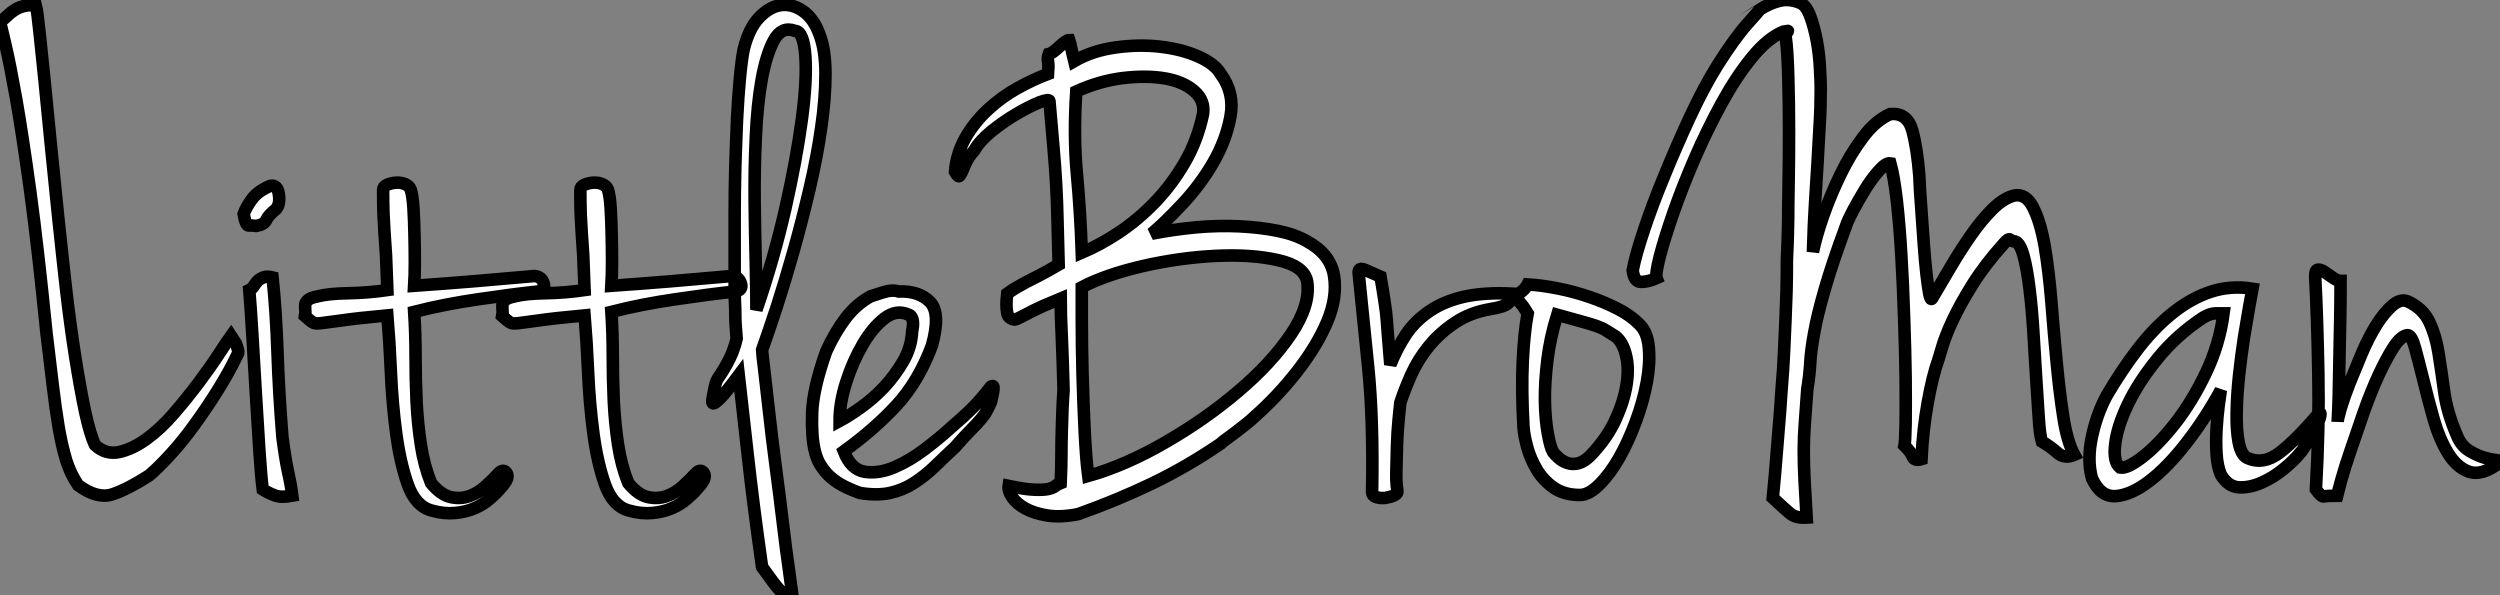 <?xml version="1.0" standalone="no"?>
<svg xmlns="http://www.w3.org/2000/svg" viewBox="-0.166 1.462 198.766 47.314"><rect x="-0.166" y="1.462" width="198.766" height="47.314" fill="#808080" stroke="none"/><path d="M3.02-38.98L3.02-38.98Q3.14-38.53 3.30-36.96Q3.47-35.39 3.70-33.12Q3.92-30.86 4.20-28.03Q4.48-25.20 4.79-22.23Q5.10-19.26 5.43-16.35Q5.77-13.44 6.16-10.98Q6.55-8.51 6.94-6.66Q7.34-4.82 7.73-4.03L7.73-4.03Q8.57-3.25 9.63-3.47Q10.70-3.70 11.82-4.51Q12.94-5.32 14-6.55Q15.06-7.78 15.99-9.02Q16.91-10.25 17.58-11.28Q18.26-12.32 18.54-12.71L18.54-12.71Q18.76-12.38 18.93-12.10L18.93-12.10Q19.04-11.82 19.10-11.56Q19.15-11.31 19.04-11.20L19.04-11.20Q18.37-9.80 17.47-8.37Q16.58-6.94 15.62-5.63Q14.67-4.31 13.72-3.28Q12.77-2.24 12.04-1.62L12.04-1.62Q10.30-0.50 9.10-0.11Q7.90 0.28 6.38-0.84L6.38-0.84Q5.77-1.74 5.43-2.83Q5.10-3.92 4.84-5.40Q4.59-6.89 4.37-8.74Q4.14-10.58 3.86-12.99L3.86-12.99Q3.19-19.66 2.58-24.16Q1.96-28.67 1.46-31.53Q0.95-34.38 0.62-35.78Q0.28-37.18 0.17-37.69L0.17-37.69Q0.50-37.91 0.76-38.16Q1.01-38.42 1.32-38.61Q1.62-38.81 2.02-38.92Q2.41-39.03 3.02-38.98ZM21.67-24.64L21.67-24.64Q22.23-24.75 22.34-23.97Q22.46-23.18 22.12-22.79L22.12-22.79Q21.50-22.29 21.34-21.92Q21.17-21.56 20.55-21.45L20.55-21.45Q20.22-21.50 19.96-21.48Q19.71-21.45 19.54-22.40L19.54-22.40Q19.77-23.02 20.24-23.63Q20.72-24.25 21.67-24.64ZM21.84-17.36L21.84-17.36Q22.12-14.67 22.23-11.45Q22.34-8.23 22.62-4.70L22.62-4.70Q22.85-2.91 23.07-1.90Q23.30-0.90 23.41 0L23.41 0Q22.51 0.17 22.01-0.03Q21.50-0.22 21.06-0.50L21.06-0.50Q20.94-1.40 20.80-3.47Q20.66-5.54 20.52-7.98Q20.38-10.42 20.24-12.71Q20.10-15.01 19.99-16.35L19.99-16.35Q20.22-16.46 20.36-16.69Q20.50-16.91 20.66-17.08Q20.83-17.25 21.11-17.36Q21.39-17.47 21.84-17.36ZM33.10-16.69L33.10-16.69Q35.50-16.86 37.83-17.05Q40.15-17.25 42.67-17.47L42.67-17.47Q43.23-17.42 43.40-16.88Q43.57-16.35 42.95-16.24L42.95-16.24Q40.88-16.02 38.19-15.62Q35.50-15.23 33.10-14.62L33.10-14.62Q33.21-12.88 33.21-11.06Q33.21-9.24 33.29-7.48Q33.38-5.71 33.63-4.06Q33.88-2.41 34.44-1.01L34.44-1.01Q35.22-0.06 36.01 0.11Q36.79 0.28 37.49 0.03Q38.19-0.22 38.78-0.76Q39.37-1.29 39.82-1.79L39.82-1.79Q40.21-2.18 40.46-1.79Q40.71-1.40 39.98-0.62L39.98-0.62Q39.65-0.22 39.14 0.22Q38.64 0.67 37.94 0.98Q37.24 1.29 36.37 1.37Q35.50 1.46 34.50 1.18L34.50 1.18Q33.21 0.84 32.59-0.90Q31.98-2.63 31.67-4.96Q31.36-7.28 31.25-9.80Q31.14-12.32 30.97-14.34L30.97-14.34Q28.50-14.11 27.36-13.94Q26.21-13.78 25.70-13.72Q25.20-13.66 25.03-13.78Q24.86-13.89 24.42-14.28L24.42-14.28Q24.47-14.56 24.44-14.81Q24.42-15.06 24.44-15.23Q24.47-15.40 24.67-15.57Q24.86-15.74 25.42-15.85L25.42-15.85Q26.26-16.07 27.86-16.10Q29.46-16.13 30.97-16.35L30.97-16.35Q30.91-18.14 30.86-19.15Q30.80-20.16 30.74-20.92Q30.69-21.67 30.66-22.40Q30.63-23.13 30.63-24.30L30.63-24.30Q30.63-24.58 30.94-24.72Q31.25-24.86 31.64-24.89Q32.03-24.92 32.37-24.78Q32.70-24.64 32.82-24.36L32.82-24.36Q32.98-23.86 33.04-22.88Q33.10-21.90 33.12-20.80Q33.15-19.71 33.15-18.59Q33.15-17.47 33.10-16.69ZM48.78-16.69L48.78-16.69Q51.18-16.86 53.51-17.05Q55.83-17.25 58.35-17.47L58.35-17.47Q58.91-17.42 59.08-16.88Q59.25-16.35 58.63-16.24L58.63-16.24Q56.56-16.02 53.87-15.62Q51.18-15.23 48.78-14.62L48.78-14.62Q48.89-12.88 48.89-11.06Q48.89-9.24 48.97-7.48Q49.06-5.71 49.31-4.06Q49.56-2.41 50.12-1.01L50.12-1.01Q50.90-0.06 51.69 0.11Q52.47 0.28 53.17 0.03Q53.87-0.22 54.46-0.76Q55.05-1.29 55.50-1.79L55.50-1.79Q55.89-2.18 56.14-1.79Q56.39-1.40 55.66-0.62L55.66-0.62Q55.33-0.22 54.82 0.22Q54.32 0.67 53.62 0.98Q52.92 1.29 52.05 1.37Q51.18 1.46 50.18 1.18L50.18 1.18Q48.89 0.84 48.27-0.90Q47.66-2.63 47.35-4.96Q47.04-7.28 46.93-9.80Q46.82-12.32 46.65-14.34L46.65-14.34Q44.18-14.11 43.04-13.94Q41.89-13.78 41.38-13.72Q40.88-13.66 40.71-13.78Q40.54-13.89 40.10-14.28L40.10-14.28Q40.15-14.56 40.12-14.81Q40.10-15.06 40.12-15.23Q40.15-15.40 40.35-15.57Q40.54-15.74 41.10-15.85L41.10-15.85Q41.94-16.07 43.54-16.10Q45.14-16.13 46.65-16.35L46.65-16.35Q46.59-18.14 46.54-19.15Q46.48-20.16 46.42-20.92Q46.37-21.67 46.34-22.40Q46.31-23.13 46.31-24.30L46.31-24.30Q46.31-24.58 46.62-24.72Q46.93-24.86 47.32-24.89Q47.71-24.92 48.05-24.78Q48.38-24.64 48.50-24.36L48.50-24.36Q48.66-23.86 48.72-22.88Q48.78-21.90 48.80-20.80Q48.83-19.71 48.83-18.59Q48.83-17.47 48.78-16.69ZM60.76-11.59L60.76-11.59Q60.76-11.42 60.93-10.02Q61.10-8.62 61.32-6.61Q61.54-4.59 61.85-2.27Q62.16 0.06 62.41 2.16Q62.66 4.26 62.89 5.85Q63.11 7.45 63.17 7.90L63.17 7.90Q62.83 7.84 62.61 7.78Q62.38 7.73 62.16 7.50Q61.94 7.28 61.63 6.86Q61.32 6.44 60.76 5.66L60.76 5.66Q60.03 0.50 59.61-3.33Q59.19-7.17 58.91-9.58L58.91-9.58Q57.90-8.23 57.46-7.78Q57.01-7.34 56.90-7.34L56.90-7.34Q56.73-7.34 56.84-7.84L56.84-7.84Q56.90-8.12 56.95-8.40L56.95-8.40Q57.01-8.68 57.06-8.90Q57.12-9.13 57.23-9.30L57.23-9.30Q57.62-9.86 57.93-10.42Q58.24-10.98 58.41-11.42L58.41-11.42Q58.63-11.98 58.74-12.49L58.74-12.49Q58.69-13.10 58.66-13.55Q58.63-14 58.63-14.48Q58.63-14.95 58.60-15.46Q58.58-15.96 58.58-16.74L58.58-16.74Q58.58-17.47 58.58-18.96Q58.58-20.44 58.58-22.26Q58.58-24.08 58.63-26.10Q58.69-28.11 58.77-29.93Q58.86-31.75 59.00-33.24Q59.14-34.72 59.30-35.50L59.30-35.50Q59.70-37.13 60.51-38.00Q61.32-38.86 62.22-39.00Q63.11-39.14 63.98-38.56Q64.85-37.97 65.30-36.74L65.30-36.74Q65.80-35.50 65.80-33.54Q65.80-31.58 65.46-29.26Q65.13-26.94 64.54-24.42Q63.95-21.90 63.28-19.52Q62.61-17.14 61.94-15.06Q61.26-12.99 60.76-11.59ZM60.31-14.78L60.31-14.78Q61.71-18.87 62.61-22.82Q63.50-26.77 63.92-29.90Q64.34-33.04 64.20-34.97Q64.06-36.90 63.39-36.96L63.39-36.96Q62.33-37.35 61.71-36.23Q61.10-35.11 60.73-33.10Q60.37-31.08 60.26-28.48Q60.14-25.87 60.17-23.30Q60.20-20.72 60.26-18.42Q60.31-16.13 60.31-14.78ZM69.38-15.85L69.38-15.85Q69.55-15.90 70.34-16.16Q71.12-16.41 71.62-16.24L71.62-16.24Q73.25-16.30 74.12-15.40Q74.98-14.50 74.26-11.93L74.26-11.93Q73.19-9.07 71.43-7.17Q69.66-5.26 67.26-3.53L67.26-3.53Q67.82-2.07 68.94-1.90Q70.06-1.74 71.29-2.27Q72.52-2.80 73.70-3.70Q74.87-4.59 75.60-5.26L75.60-5.26Q76.78-6.27 77.48-6.97Q78.18-7.67 78.96-8.68L78.96-8.68Q79.13-8.79 79.16-8.65Q79.18-8.51 79.13-8.23L79.13-8.23Q79.07-7.95 78.96-7.45L78.96-7.45Q78.79-7.06 78.62-6.75Q78.46-6.44 78.15-6.08Q77.84-5.71 77.34-5.21Q76.83-4.70 76.10-3.86L76.10-3.86Q75.26-3.08 74.48-2.32Q73.70-1.57 72.83-1.01Q71.96-0.45 70.92-0.22Q69.89 0 68.54-0.22L68.54-0.22Q67.42-0.62 66.75-1.06Q66.08-1.51 65.72-1.99Q65.35-2.46 65.18-2.86Q65.02-3.25 64.96-3.53L64.96-3.53Q64.68-4.65 64.74-6.55Q64.79-8.46 65.86-11.48L65.86-11.48Q66.58-13.05 67.42-14.14Q68.26-15.23 69.38-15.85ZM66.92-5.94L66.92-5.94Q67.65-6.33 68.63-7.03Q69.61-7.73 70.48-8.65Q71.34-9.58 71.99-10.70Q72.63-11.82 72.69-13.05L72.69-13.05Q72.86-13.89 72.63-14.22L72.63-14.22Q72.52-14.39 72.41-14.39L72.41-14.39Q71.46-14.84 70.50-14.11Q69.55-13.38 68.77-12.04Q67.98-10.70 67.45-9.04Q66.92-7.39 66.92-5.94ZM104.10-20.22L104.10-20.22Q105.95-19.21 106.23-17.50Q106.51-15.79 105.70-13.86Q104.89-11.93 103.32-9.91Q101.75-7.90 99.90-6.27L99.90-6.27Q99.68-6.05 99.29-5.74Q98.90-5.43 98.50-5.12Q98.11-4.82 97.75-4.56Q97.38-4.31 97.22-4.14L97.22-4.14Q94.53-2.30 91.78-0.98Q89.04 0.34 85.90 1.46L85.90 1.46Q84.50 1.74 83.44 1.57Q82.38 1.40 81.68 1.01Q80.98 0.62 80.64 0.11Q80.30-0.39 80.36-0.78L80.36-0.78Q81.70-0.50 82.40-0.48Q83.10-0.45 83.50-0.53Q83.89-0.62 84.06-0.76Q84.22-0.90 84.50-1.01L84.50-1.01Q84.56-2.30 84.56-3.30Q84.56-4.31 84.59-5.15Q84.62-5.99 84.64-6.78Q84.67-7.56 84.73-8.40L84.73-8.40Q84.67-10.75 84.59-12.60Q84.50-14.45 84.50-15.68L84.50-15.68Q82.99-15.06 82.29-14.70Q81.59-14.34 81.26-14.17Q80.92-14 80.84-14Q80.75-14 80.53-14.11L80.53-14.11Q80.30-14.22 80.25-14.53Q80.19-14.84 80.19-15.18L80.19-15.18Q80.19-15.57 80.25-16.07L80.25-16.07Q80.64-16.35 80.98-16.55Q81.31-16.74 81.73-16.97Q82.15-17.19 82.77-17.50Q83.38-17.81 84.34-18.37L84.34-18.37Q84.28-20.33 84.25-21.84Q84.22-23.35 84.14-24.78Q84.06-26.21 83.92-27.78Q83.78-29.34 83.61-31.36L83.61-31.36Q83.61-31.58 82.82-31.28Q82.04-30.97 81.03-30.38Q80.02-29.79 79.04-29.01Q78.06-28.22 77.62-27.44L77.62-27.44Q77.17-26.94 76.97-26.49Q76.78-26.04 76.64-25.73Q76.50-25.42 76.41-25.40Q76.33-25.37 76.10-25.76L76.10-25.76Q76.22-27.22 76.94-28.48Q77.67-29.74 78.74-30.72Q79.80-31.70 81.06-32.40Q82.32-33.10 83.50-33.54L83.50-33.54Q83.55-34.16 83.50-34.50Q83.44-34.83 83.55-35.11L83.55-35.11Q83.83-35.17 84.39-35.70Q84.95-36.23 85.18-36.23L85.18-36.23Q85.29-35.90 85.34-35.59Q85.40-35.28 85.46-35.06L85.46-35.06Q85.51-34.78 85.57-34.55L85.57-34.55Q87.02-35.39 88.87-35.64Q90.72-35.90 92.43-35.70Q94.14-35.50 95.45-34.92Q96.77-34.33 97.22-33.54L97.22-33.54Q98.34-32.03 98-30.16Q97.66-28.28 96.63-26.49Q95.59-24.70 94.16-23.18Q92.74-21.67 91.73-20.83L91.73-20.83Q93.46-21.17 95.26-21.34Q97.05-21.50 98.70-21.42Q100.35-21.34 101.75-21.06Q103.15-20.78 104.10-20.22ZM85.74-32.14L85.74-32.14Q85.51-28.62 85.79-25.59Q86.07-22.57 86.18-19.32L86.18-19.32Q87.64-19.94 89.15-20.94Q90.66-21.95 92.01-23.35Q93.35-24.75 94.36-26.49Q95.37-28.22 95.82-30.35L95.82-30.35Q95.98-31.42 95.12-32.17Q94.25-32.93 92.79-33.18Q91.34-33.43 89.46-33.21Q87.58-32.98 85.74-32.14ZM86.69-1.57L86.69-1.57Q89.66-2.41 92.85-4.26Q96.04-6.10 98.64-8.32Q101.25-10.53 102.82-12.85Q104.38-15.18 104.10-17.02L104.10-17.02Q103.88-18.26 101.78-18.73Q99.68-19.21 96.82-19.07Q93.97-18.93 91.03-18.26Q88.09-17.58 86.18-16.58L86.18-16.58Q86.18-15.79 86.18-13.86Q86.18-11.93 86.24-9.63Q86.30-7.34 86.41-5.10Q86.52-2.86 86.69-1.57ZM108.19-17.70L108.19-17.70Q108.14-18.20 108.72-17.95Q109.31-17.70 109.93-17.42L109.93-17.42Q110.15-16.13 110.26-15.37Q110.38-14.62 110.43-13.94Q110.49-13.27 110.54-12.49Q110.60-11.70 110.71-10.42L110.71-10.42Q111.22-11.70 111.94-12.80Q112.67-13.89 113.82-14.67Q114.97-15.46 116.56-15.82Q118.16-16.18 120.40-16.07L120.40-16.07Q120.40-15.62 120.09-15.32Q119.78-15.01 118.66-14.84L118.66-14.84Q117.04-14.56 115.84-13.75Q114.63-12.94 113.76-11.87Q112.90-10.81 112.36-9.60Q111.83-8.40 111.50-7.39L111.50-7.39Q111.44-6.89 111.36-5.96Q111.27-5.04 111.24-4.00Q111.22-2.97 111.19-1.99Q111.16-1.01 111.27-0.45L111.27-0.45Q111.33-0.17 111.02-0.03Q110.71 0.11 110.32 0.17Q109.93 0.22 109.59 0.11Q109.26 0 109.26-0.28L109.26-0.28Q109.37-6.05 108.95-10.22Q108.53-14.39 108.19-17.70ZM121.63-16.80L121.63-16.80Q122.70-16.74 123.98-16.49Q125.27-16.24 126.50-15.82Q127.74-15.40 128.77-14.87Q129.81-14.34 130.48-13.66L130.48-13.66Q131.15-13.05 131.26-11.79Q131.38-10.53 131.10-9.02Q130.82-7.50 130.23-5.91Q129.64-4.31 128.91-3.02Q128.18-1.74 127.34-0.90Q126.50-0.06 125.78-0.06L125.78-0.06Q124.54-0.06 123.70-0.64Q122.86-1.23 122.36-2.07Q121.86-2.91 121.60-3.84Q121.35-4.76 121.30-5.43L121.30-5.43Q121.13-8.40 121.24-10.70Q121.35-12.99 121.63-14.50L121.63-14.50Q121.46-14.78 121.30-15.01L121.30-15.01Q121.13-15.23 120.96-15.43Q120.79-15.62 120.57-15.79L120.57-15.79Q120.79-15.90 121.02-16.13L121.02-16.13Q121.46-16.46 121.63-16.80ZM123.65-3.47L123.65-3.47Q123.82-3.25 124.10-3.00Q124.38-2.74 124.80-2.60Q125.22-2.46 125.66-2.58Q126.11-2.69 126.62-3.19L126.62-3.19Q127.96-4.59 128.63-6.08Q129.30-7.56 129.50-8.88Q129.70-10.19 129.44-11.20Q129.19-12.21 128.63-12.66L128.63-12.66Q128.18-12.94 127.88-13.13Q127.57-13.33 127.09-13.50Q126.62-13.66 125.89-13.86Q125.16-14.06 123.98-14.39L123.98-14.39Q123.42-12.60 123.20-10.81Q122.98-9.02 123.00-7.53Q123.03-6.05 123.23-4.96Q123.42-3.86 123.65-3.47ZM142.13-36.62L142.13-36.62Q142.07-36.68 142.16-36.76Q142.24-36.85 142.30-36.90Q142.35-36.96 142.30-36.96Q142.24-36.96 141.96-36.90L141.96-36.90Q140.73-36.40 139.47-34.86Q138.21-33.32 137.06-31.22Q135.91-29.12 134.90-26.80Q133.90-24.47 133.20-22.46Q132.50-20.44 132.13-19.01Q131.77-17.58 131.88-17.30L131.88-17.30Q131.26-17.02 130.68-17.00Q130.09-16.97 129.98-17.92L129.98-17.92Q130.20-19.10 130.87-21.11Q131.54-23.13 132.50-25.45Q133.45-27.78 134.54-30.13Q135.63-32.48 136.75-34.27L136.75-34.27Q138.10-36.40 139.10-37.52Q140.11-38.64 140.06-38.64L140.06-38.64Q140.84-39.14 141.62-39.34Q142.41-39.54 143.25-39.20L143.25-39.20Q143.75-39.03 144.09-38.14Q144.42-37.24 144.62-36.15Q144.82-35.06 144.87-33.96Q144.93-32.87 144.93-32.37L144.93-32.37Q144.93-30.80 144.84-29.43Q144.76-28.06 144.68-26.54Q144.59-25.03 144.48-23.32Q144.37-21.62 144.31-19.38L144.31-19.38Q144.54-20.55 145.12-22.23Q145.71-23.91 146.50-25.54Q147.28-27.16 148.29-28.50Q149.30-29.85 150.47-30.35L150.47-30.35Q151.82-30.46 152.21-29.04Q152.60-27.61 152.77-25.42L152.77-25.42Q152.77-25.20 152.82-24.33Q152.88-23.46 152.96-22.32Q153.05-21.17 153.13-19.91Q153.22-18.65 153.33-17.67Q153.44-16.69 153.55-16.10Q153.66-15.51 153.78-15.68L153.78-15.68Q154.45-16.80 155.23-18.14Q156.02-19.49 156.86-20.69Q157.70-21.90 158.56-22.76Q159.43-23.63 160.27-23.86L160.27-23.86Q161.22-24.08 161.81-22.93Q162.40-21.78 162.74-19.82Q163.07-17.86 163.27-15.40Q163.46-12.94 163.69-10.58Q163.91-8.23 164.22-6.24Q164.53-4.26 165.09-3.25L165.09-3.25Q164.30-2.91 163.74-3.42Q163.18-3.92 162.51-4.31L162.51-4.31Q162.34-4.87 162.26-6.24Q162.18-7.62 162.06-9.35Q161.95-11.09 161.84-12.96Q161.73-14.84 161.53-16.44Q161.34-18.03 161.06-19.07Q160.78-20.10 160.38-20.22L160.38-20.22Q160.10-20.22 159.99-20.36Q159.88-20.50 159.49-20.05L159.49-20.05Q157.98-18.37 157.00-16.80Q156.02-15.23 155.43-13.97Q154.84-12.71 154.59-11.84Q154.34-10.98 154.28-10.81L154.28-10.81Q153.83-9.58 153.44-7.42Q153.05-5.26 152.94-2.91L152.94-2.91Q152.38-2.74 152.24-3.11Q152.10-3.47 151.59-3.98L151.59-3.98Q151.65-4.26 151.68-5.74Q151.70-7.22 151.68-9.41Q151.65-11.59 151.56-14.14Q151.48-16.69 151.34-19.10Q151.20-21.50 150.98-23.46Q150.75-25.42 150.47-26.43L150.47-26.43Q150.14-26.49 149.58-25.87Q149.02-25.26 148.48-24.39Q147.95-23.52 147.50-22.68Q147.06-21.84 146.94-21.45L146.94-21.45Q145.82-18.42 145.24-16.38Q144.65-14.34 144.40-12.91Q144.14-11.48 144.09-10.47Q144.03-9.46 143.86-8.46L143.86-8.46Q143.75-6.94 143.67-5.82Q143.58-4.70 143.58-3.61Q143.58-2.52 143.64-1.26Q143.70 0 143.81 1.74L143.81 1.74Q142.97 1.79 142.52 1.43Q142.07 1.06 141.12 0.17L141.12 0.17Q141.18-0.39 141.29-1.68Q141.40-2.97 141.51-4.37Q141.62-5.77 141.71-6.86Q141.79-7.95 141.79-8.06L141.79-8.06Q141.96-10.14 142.02-11.54Q142.07-12.94 142.13-14.06Q142.18-15.18 142.21-16.24Q142.24-17.30 142.24-18.76L142.24-18.76Q142.30-20.05 142.32-20.97Q142.35-21.90 142.35-23.24L142.35-23.24Q142.35-23.41 142.38-25.09Q142.41-26.77 142.41-28.92Q142.41-31.08 142.35-33.24Q142.30-35.39 142.13-36.62ZM179.26-16.46L179.26-16.46Q179.20-16.13 179.00-15.06Q178.81-14 178.58-12.57Q178.36-11.14 178.19-9.58Q178.02-8.01 178.00-6.61Q177.97-5.21 178.16-4.23Q178.36-3.25 178.81-3.02L178.81-3.02Q180.10-2.41 181.44-3.44Q182.78-4.48 184.58-6.61L184.58-6.61Q184.74-6.61 184.60-6.16Q184.46-5.71 184.16-5.18Q183.85-4.65 183.54-4.12Q183.23-3.58 183.06-3.42L183.06-3.42Q182.62-2.86 181.78-2.16Q180.94-1.46 179.98-1.04Q179.03-0.62 178.16-0.67Q177.30-0.73 176.74-1.68L176.74-1.68Q176.46-2.35 176.40-3.33Q176.34-4.31 176.40-5.32Q176.46-6.33 176.57-7.17Q176.68-8.01 176.74-8.40L176.74-8.40Q175.56-6.22 174.05-4.26Q172.54-2.30 171.08-1.18Q169.62-0.06 168.39 0.03Q167.16 0.11 166.49-1.40L166.49-1.40Q166.10-2.86 166.49-4.68Q166.88-6.50 167.66-7.95L167.66-7.95Q168.84-9.97 170.13-11.65Q171.42-13.33 172.87-14.50Q174.33-15.68 175.92-16.21Q177.52-16.74 179.26-16.46ZM168.73-2.24L168.73-2.24Q169.29-2.13 170.52-3.08Q171.75-4.03 173.10-5.74Q174.44-7.45 175.53-9.72Q176.62-11.98 176.96-14.50L176.96-14.50Q176.74-14.50 176.32-14.50Q175.90-14.50 175.34-14.17L175.34-14.17Q173.21-12.77 171.70-10.89Q170.18-9.02 169.34-7.25Q168.50-5.49 168.34-4.09Q168.17-2.69 168.73-2.24ZM186.26-17.08L186.26-17.08Q186.26-15.51 186.23-13.94Q186.20-12.38 186.17-10.92Q186.14-9.46 186.12-8.18Q186.09-6.89 186.03-5.88L186.03-5.88Q186.03-6.10 186.28-6.97Q186.54-7.84 186.98-8.96Q187.43-10.08 187.96-11.34Q188.50-12.60 189.11-13.58Q189.73-14.56 190.37-15.12Q191.02-15.68 191.58-15.46L191.58-15.46Q192.81-14.90 193.31-13.83Q193.82-12.77 194.04-11.40Q194.26-10.02 194.49-8.34Q194.71-6.66 195.50-4.82L195.50-4.82Q195.83-3.98 196.48-3.58Q197.12-3.19 197.71-3.02Q198.30-2.86 198.66-2.83Q199.02-2.80 198.91-2.63L198.91-2.63Q197.51-1.57 196.50-1.90Q195.50-2.24 194.80-3.39Q194.10-4.54 193.65-6.13Q193.20-7.73 192.84-9.21Q192.47-10.70 192.19-11.73Q191.91-12.77 191.58-12.77L191.58-12.77Q191.07-12.71 190.48-11.82Q189.90-10.92 189.28-9.58Q188.66-8.23 188.10-6.64Q187.54-5.04 187.07-3.64Q186.59-2.24 186.31-1.23Q186.03-0.22 185.98 0L185.98 0Q185.14 0 184.94 0.06Q184.74 0.11 184.30-0.50L184.30-0.50Q184.58-5.43 184.49-9.83Q184.41-14.22 184.24-17.47L184.24-17.47Q184.24-17.98 184.49-17.98Q184.74-17.98 185.05-17.75Q185.36-17.53 185.70-17.30Q186.03-17.08 186.26-17.08Z" fill="white" stroke="black" transform="translate(0 0) scale(1 1) translate(-0.336 40.876)"/></svg>